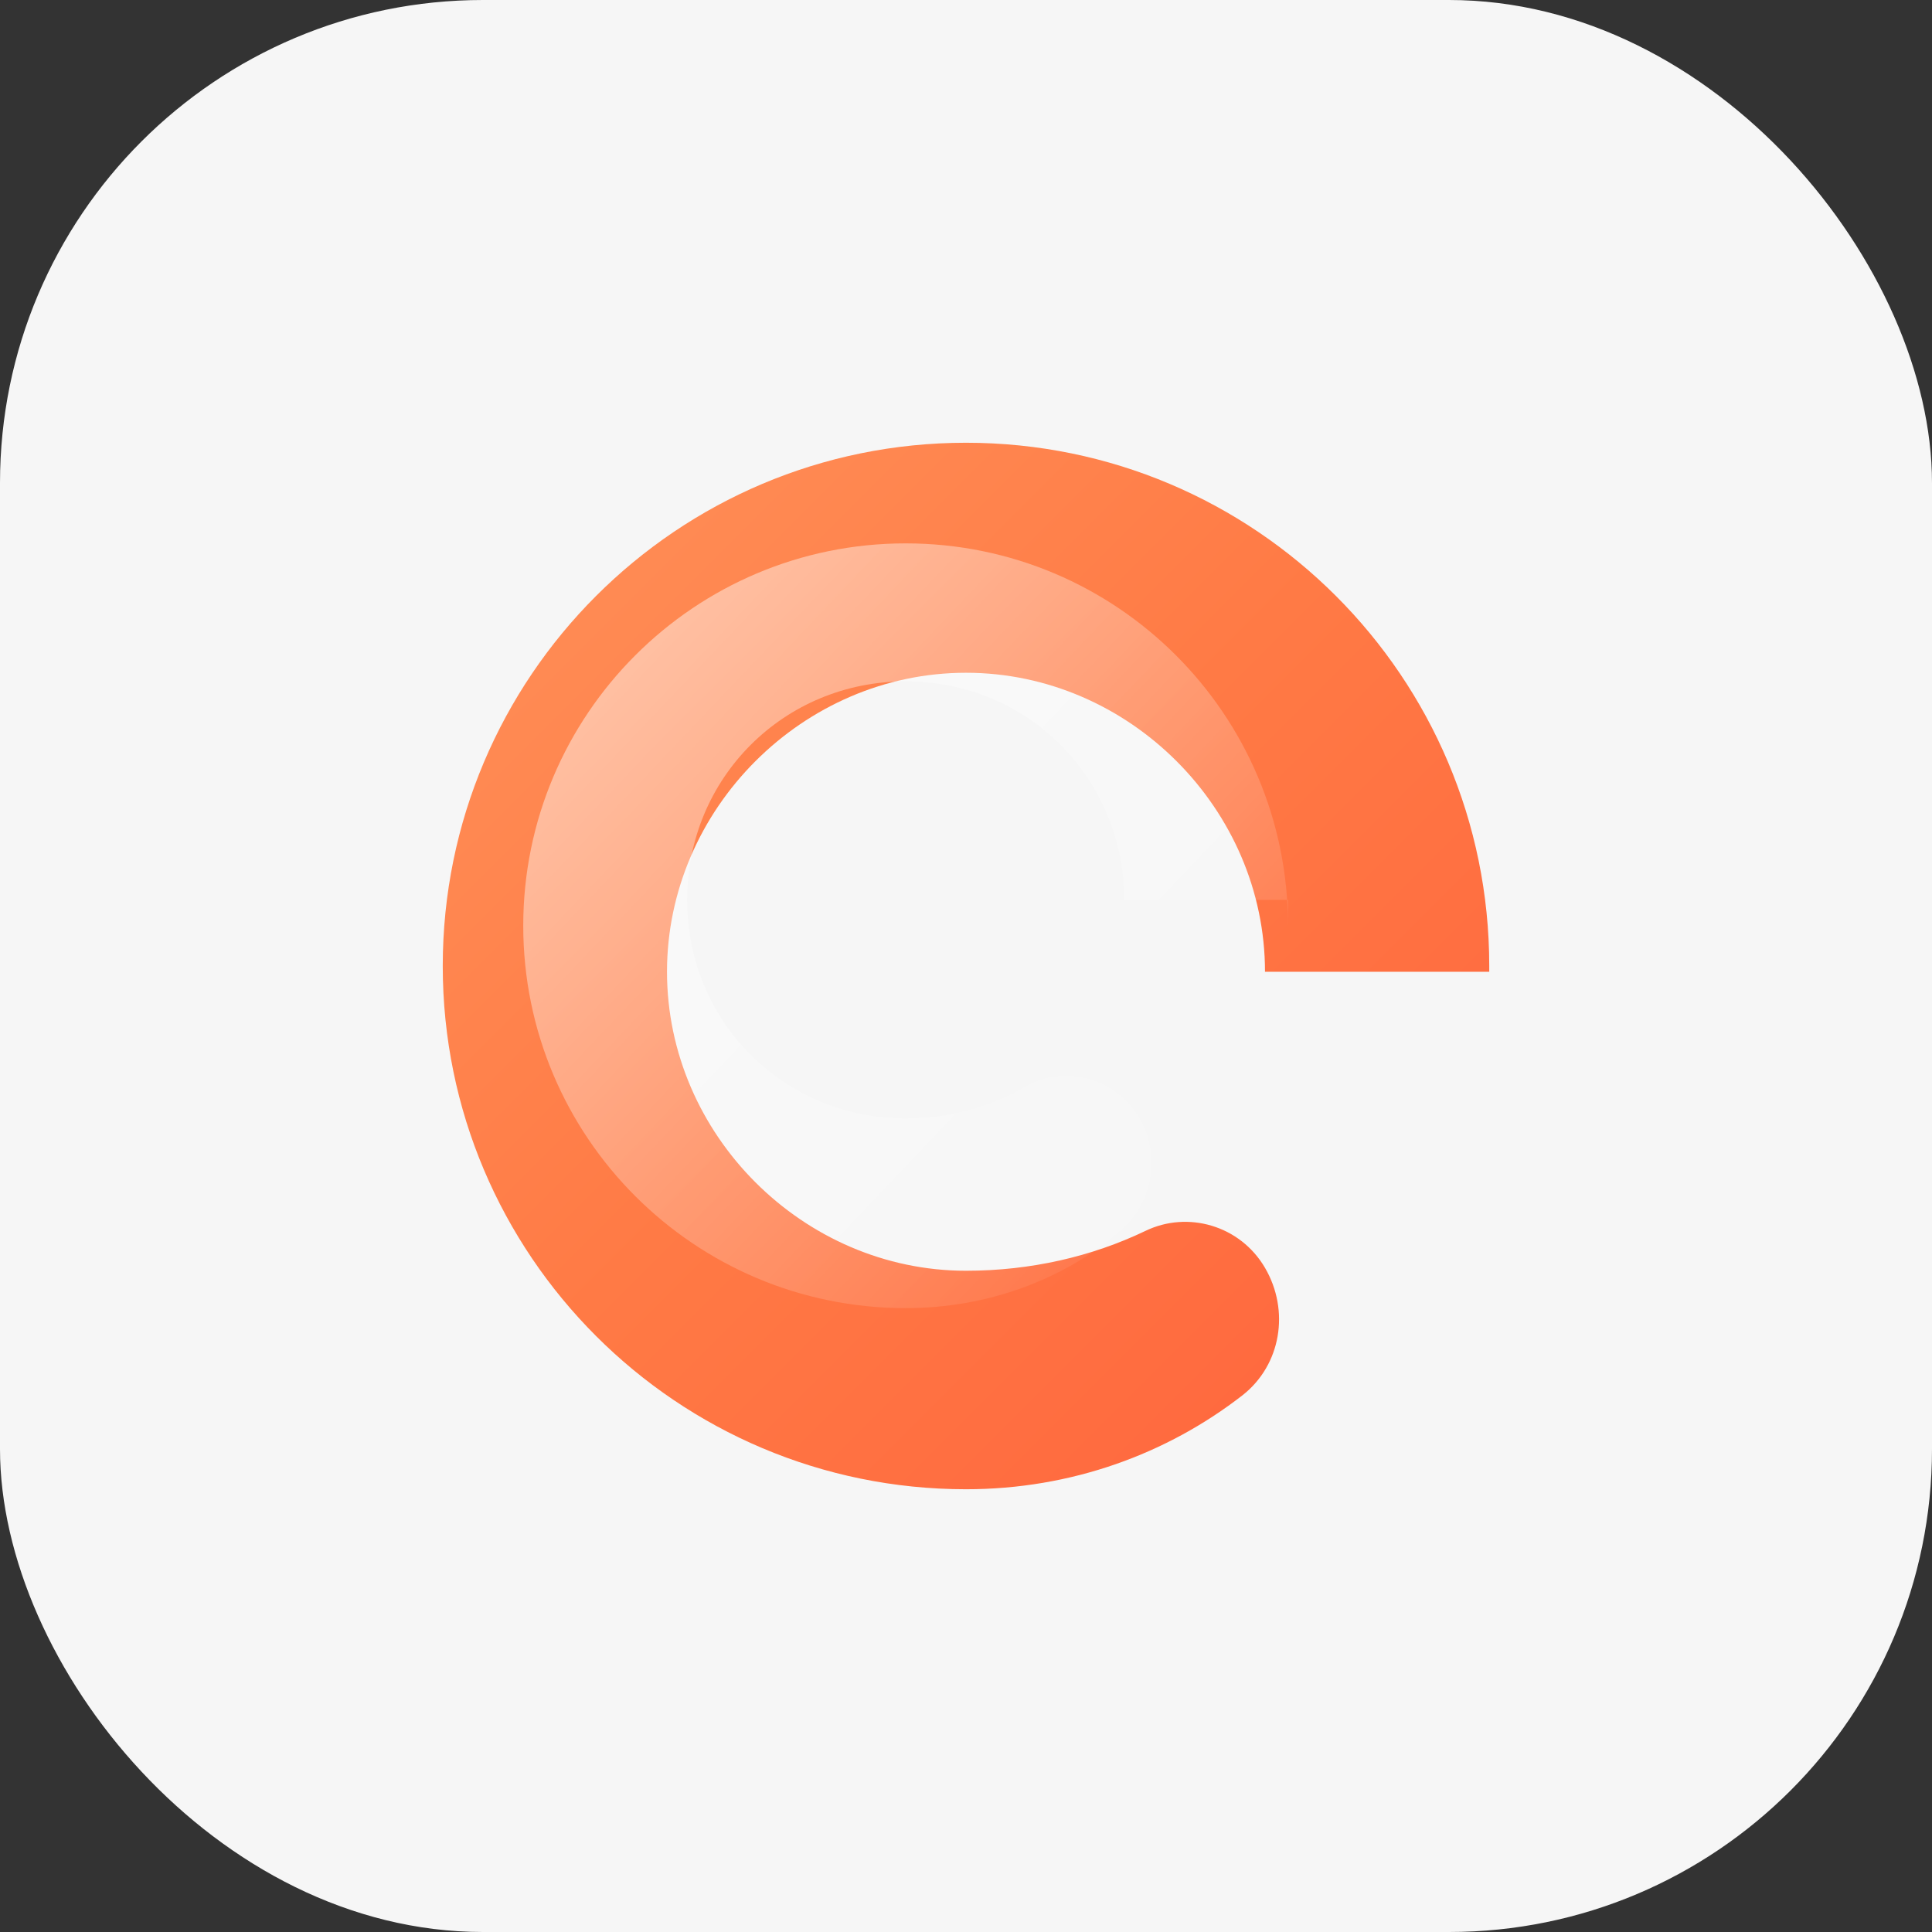 <svg width="96" height="96" viewBox="0 0 96 96" fill="none" xmlns="http://www.w3.org/2000/svg">
  <rect x="0" y="0" width="96" height="96" fill="#333333" stroke="none"/>
  <defs>
    <linearGradient id="ring" x1="12" y1="12" x2="82" y2="82" gradientUnits="userSpaceOnUse">
      <stop stop-color="#FF9B62" />
      <stop offset="0.5" stop-color="#FF7A45" />
      <stop offset="1" stop-color="#FF5C3A" />
    </linearGradient>
    <linearGradient id="gloss" x1="28" y1="18" x2="68" y2="56" gradientUnits="userSpaceOnUse">
      <stop stop-color="#FFFFFF" stop-opacity="0.6" />
      <stop offset="1" stop-color="#FFFFFF" stop-opacity="0" />
    </linearGradient>
  </defs>
  <rect width="96" height="96" rx="24" fill="#F6F6F6"/>
  <path d="M74 48C74 33.641 62.359 22 48 22C33.641 22 22 33.641 22 48C22 62.359 33.641 74 48 74C53.23 74 57.989 72.246 61.742 69.328C63.659 67.823 64.097 65.126 62.861 63.004C61.624 60.882 59.012 60.149 56.916 61.163C54.248 62.443 51.201 63.143 48 63.143C39.907 63.143 33.143 56.378 33.143 48.286C33.143 40.193 39.907 33.429 48 33.429C56.093 33.429 62.857 40.193 62.857 48.286H74Z" fill="url(#ring)"/>
  <path d="M64 46C64 35.507 55.493 27 45 27C34.507 27 26 35.507 26 46C26 56.493 34.507 65 45 65C49.077 65 52.817 63.593 55.662 61.183C57.348 59.774 57.737 57.256 56.519 55.393C55.301 53.53 52.859 52.897 50.963 53.993C49.282 54.983 47.227 55.571 45 55.571C38.944 55.571 34.143 50.771 34.143 44.714C34.143 38.658 38.944 33.857 45 33.857C51.056 33.857 55.857 38.658 55.857 44.714H64Z" fill="url(#gloss)"/>
</svg>
